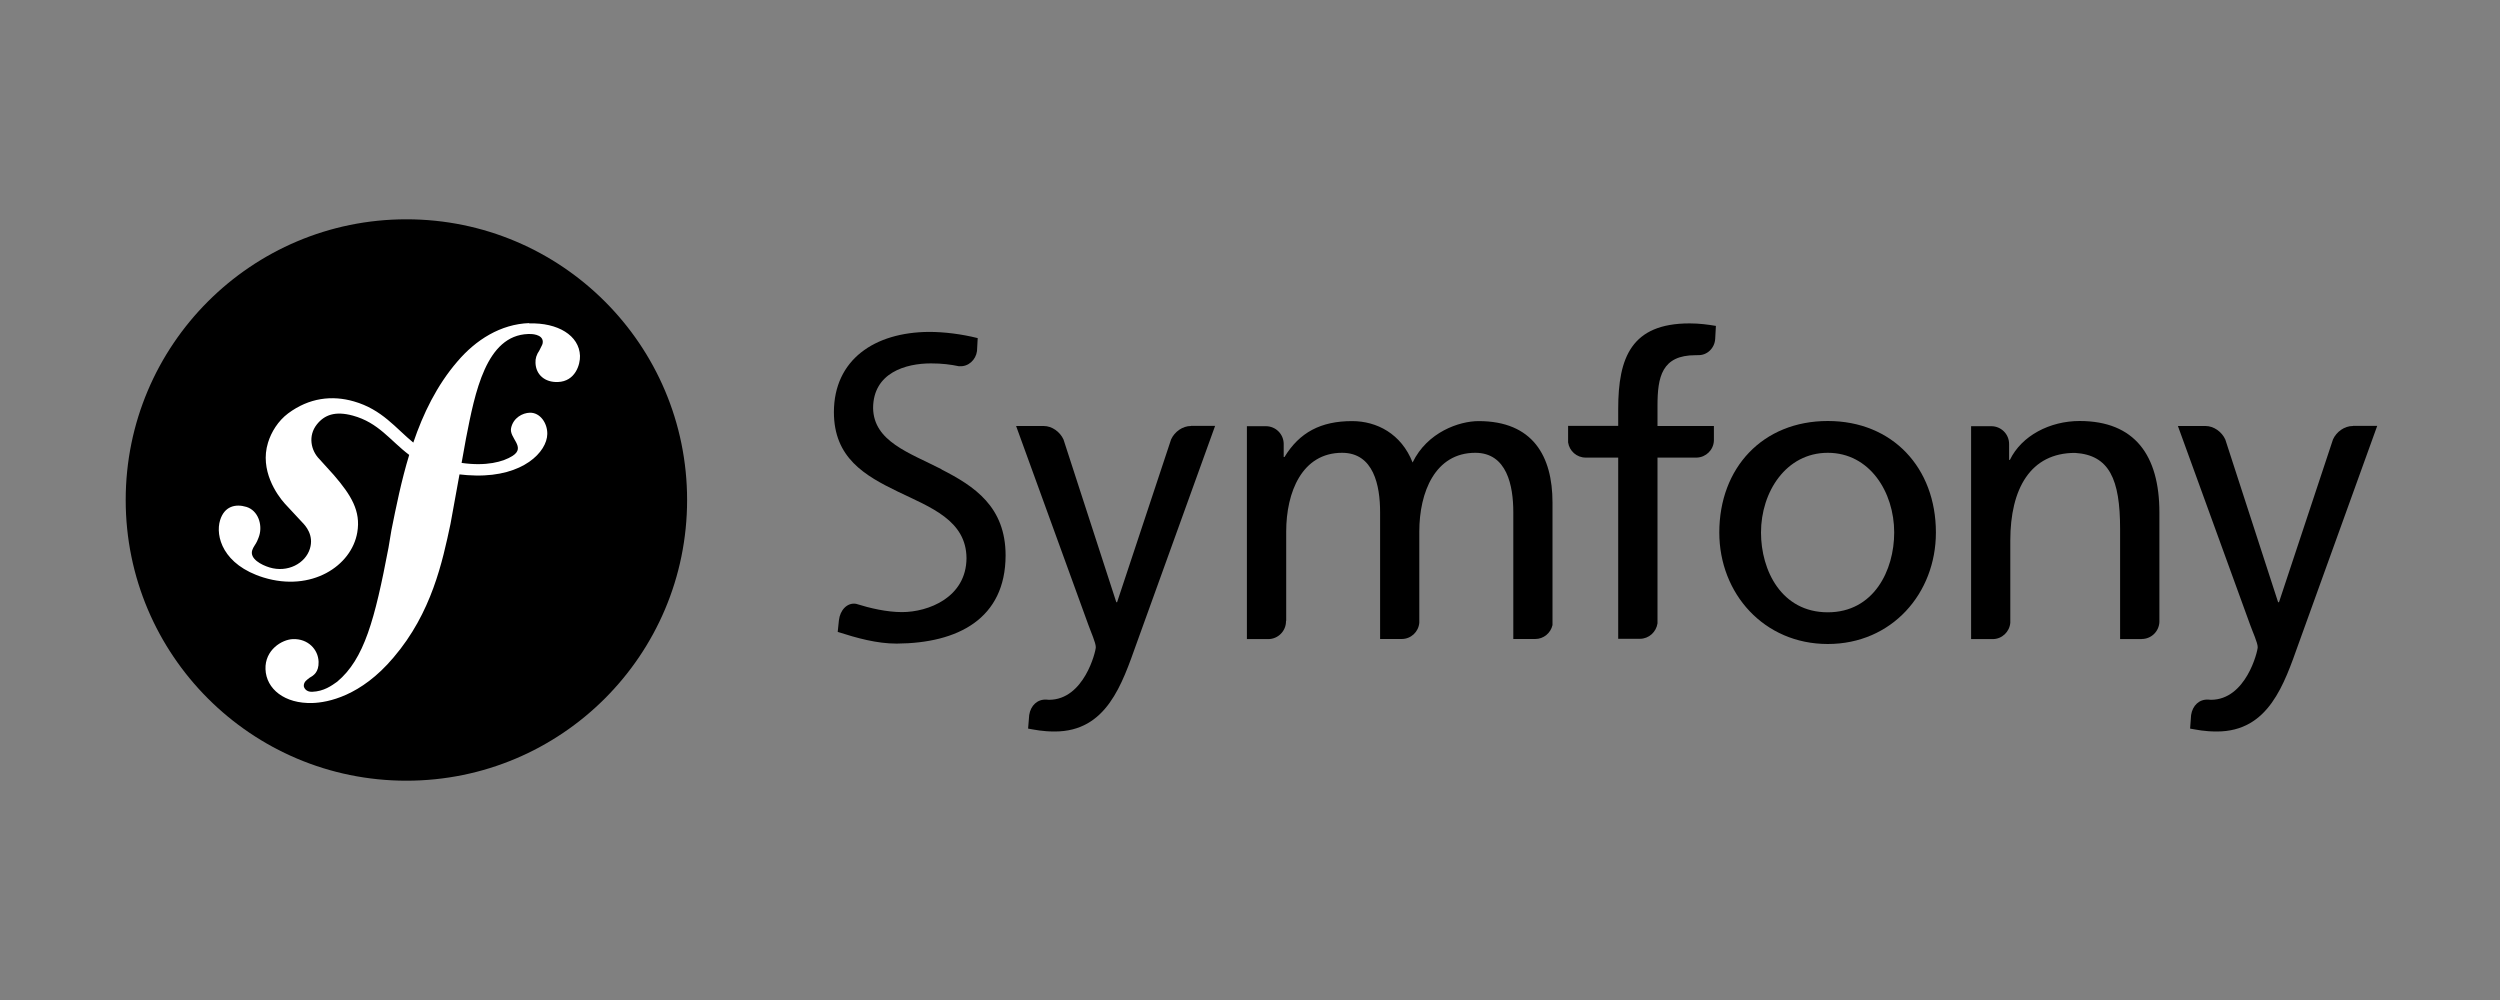 <svg xmlns="http://www.w3.org/2000/svg" id="Layer_1" viewBox="0 0 250 100"><rect x="0" y="0" width="250" height="100" fill="#808080" stroke="none"/><defs><style>      .st0 {        fill: #fff;      }    </style></defs><g id="carr&#xE9;"><g><g><circle cx="40.64" cy="50" r="28.07"></circle><path class="st0" d="M52.92,32.31c-2.85.1-5.34,1.67-7.19,3.85-2.05,2.38-3.42,5.21-4.4,8.1-1.76-1.44-3.12-3.31-5.94-4.12-2.18-.63-4.47-.37-6.58,1.2-1,.75-1.69,1.87-2.01,2.93-.85,2.75.89,5.21,1.68,6.09l1.72,1.85c.36.36,1.21,1.31.79,2.66-.45,1.47-2.23,2.43-4.05,1.87-.81-.25-1.98-.86-1.72-1.71.11-.35.36-.61.49-.91.12-.26.18-.45.22-.57.33-1.09-.12-2.5-1.29-2.86-1.09-.33-2.2-.07-2.63,1.33-.49,1.59.27,4.47,4.34,5.73,4.77,1.47,8.81-1.13,9.38-4.52.36-2.12-.6-3.7-2.35-5.73l-1.43-1.58c-.87-.87-1.16-2.34-.27-3.47.76-.96,1.83-1.37,3.6-.89,2.58.7,3.73,2.49,5.64,3.93-.79,2.6-1.31,5.2-1.78,7.54l-.29,1.74c-1.37,7.19-2.42,11.13-5.13,13.4-.55.39-1.33.97-2.51,1.01-.62.02-.82-.41-.83-.59-.01-.43.35-.63.6-.83.36-.2.91-.53.88-1.58-.04-1.25-1.07-2.32-2.56-2.27-1.12.04-2.82,1.09-2.75,3.01.07,1.98,1.92,3.47,4.71,3.38,1.49-.05,4.82-.66,8.1-4.56,3.82-4.47,4.89-9.6,5.69-13.35l.9-4.95c.5.06,1.03.1,1.61.11,4.76.1,7.14-2.36,7.17-4.15.02-1.08-.71-2.15-1.74-2.13-.74.02-1.66.51-1.88,1.53-.22,1,1.51,1.9.16,2.78-.96.62-2.68,1.06-5.11.71l.44-2.44c.9-4.62,2.01-10.31,6.22-10.45.31-.02,1.43.01,1.46.76,0,.25-.05.31-.34.88-.3.44-.41.82-.39,1.25.04,1.18.94,1.96,2.24,1.91,1.74-.06,2.24-1.75,2.21-2.62-.07-2.04-2.23-3.33-5.08-3.24Z"></path></g><g><path d="M182.78,42.1c6.47,0,10.81,4.68,10.81,11.15,0,6.1-4.42,11.15-10.81,11.15s-10.85-5.05-10.85-11.15c0-6.47,4.34-11.15,10.85-11.15ZM182.78,61.23c4.59,0,6.64-4.18,6.64-7.98,0-4.05-2.46-7.97-6.64-7.97s-6.68,3.92-6.68,7.97c0,3.8,2.05,7.98,6.68,7.98Z"></path><path d="M171.39,44.08v-1.48h-5.64v-2.02c0-2.88.42-5.06,3.8-5.06.06,0,.13,0,.19,0,0,0,0-.01.01-.01.94.07,1.72-.69,1.77-1.63l.07-1.29c-.79-.13-1.63-.25-2.63-.25-5.8,0-7.14,3.38-7.14,8.56v1.69h-5.01v1.65c.13.86.86,1.52,1.76,1.52,0,0,0,0,.01,0h3.24v18.12h2.17c.9,0,1.63-.68,1.76-1.54v-16.58h3.93c.92-.03,1.67-.77,1.71-1.69Z"></path><path d="M119.11,42.6s-.01,0-.02,0c-.83,0-1.63.57-1.98,1.34l-5.4,16.28h-.08l-5.28-16.27c-.35-.77-1.15-1.35-1.98-1.35-.01,0-.01,0-.02,0h-2.74l7.22,19.87c.25.71.75,1.8.75,2.25,0,.42-1.17,5.26-4.68,5.26-.09,0-.17-.01-.26-.02-.89-.05-1.57.58-1.72,1.54l-.11,1.36c.71.12,1.42.29,2.67.29,5.18,0,6.72-4.72,8.18-8.81l7.85-21.75h-2.41Z"></path><path d="M94.16,46.93c-3.24-1.66-6.79-2.78-6.85-6.12.01-3.54,3.27-4.47,5.77-4.47.01,0,.02,0,.03,0,1.09,0,1.96.11,2.81.29.01,0,0-.01.02-.01.9.07,1.65-.64,1.76-1.52l.07-1.29c-1.64-.41-3.36-.62-4.86-.62-5.46.03-9.51,2.78-9.52,8.02,0,4.58,3.09,6.35,6.41,7.96,3.26,1.57,6.82,2.86,6.85,6.64-.02,3.94-3.82,5.4-6.45,5.4-1.53,0-3.2-.39-4.6-.83-.88-.14-1.6.63-1.71,1.66l-.12,1.15c1.93.62,3.91,1.17,5.89,1.17h.02c6.11-.04,10.86-2.48,10.88-8.81,0-4.88-3.12-6.93-6.42-8.61Z"></path><path d="M153.52,63.9h0c.85,0,1.55-.6,1.73-1.39v-12.26c0-4.63-1.96-8.14-7.39-8.14-1.92,0-5.13,1.09-6.6,4.14-1.13-2.88-3.59-4.14-6.05-4.14-3.13,0-5.26,1.13-6.76,3.59h-.08v-1.32c-.01-.97-.8-1.76-1.78-1.76,0,0-.01,0-.02,0h-1.88v21.29h2.13c.98,0,1.78-.8,1.78-1.78,0-.03,0-.04.02-.06v-8.9c0-3.97,1.59-7.89,5.59-7.89,3.17,0,3.8,3.3,3.8,5.93v12.69h2.16c.93,0,1.68-.71,1.76-1.62v-9.11c0-3.97,1.59-7.89,5.6-7.89,3.17,0,3.8,3.3,3.8,5.93v12.69h2.18Z"></path><path d="M214.17,63.9h0c.96,0,1.73-.76,1.77-1.7v-10.95c0-5.72-2.47-9.15-7.98-9.15-2.96,0-5.8,1.46-6.97,3.89h-.08v-1.59s0,0,0,0c0-.99-.8-1.78-1.78-1.78-.01,0-.01,0-.02,0h-2v21.29h2.16c.93,0,1.69-.73,1.76-1.64v-8.21c0-5.18,2.01-8.77,6.47-8.77,3.43.21,4.51,2.63,4.51,7.6v11.02h2.15Z"></path><path d="M235.3,42.6s-.01,0-.02,0c-.83,0-1.63.57-1.98,1.34l-5.4,16.28h-.09l-5.28-16.27c-.35-.77-1.15-1.35-1.98-1.35,0,0-.01,0-.02,0h-2.74l7.22,19.87c.25.71.76,1.8.76,2.25,0,.42-1.17,5.26-4.68,5.26-.09,0-.17-.01-.26-.02-.9-.05-1.57.58-1.72,1.54l-.1,1.36c.71.12,1.42.29,2.68.29,5.18,0,6.72-4.72,8.18-8.81l7.85-21.75h-2.42Z"></path></g></g></g></svg>